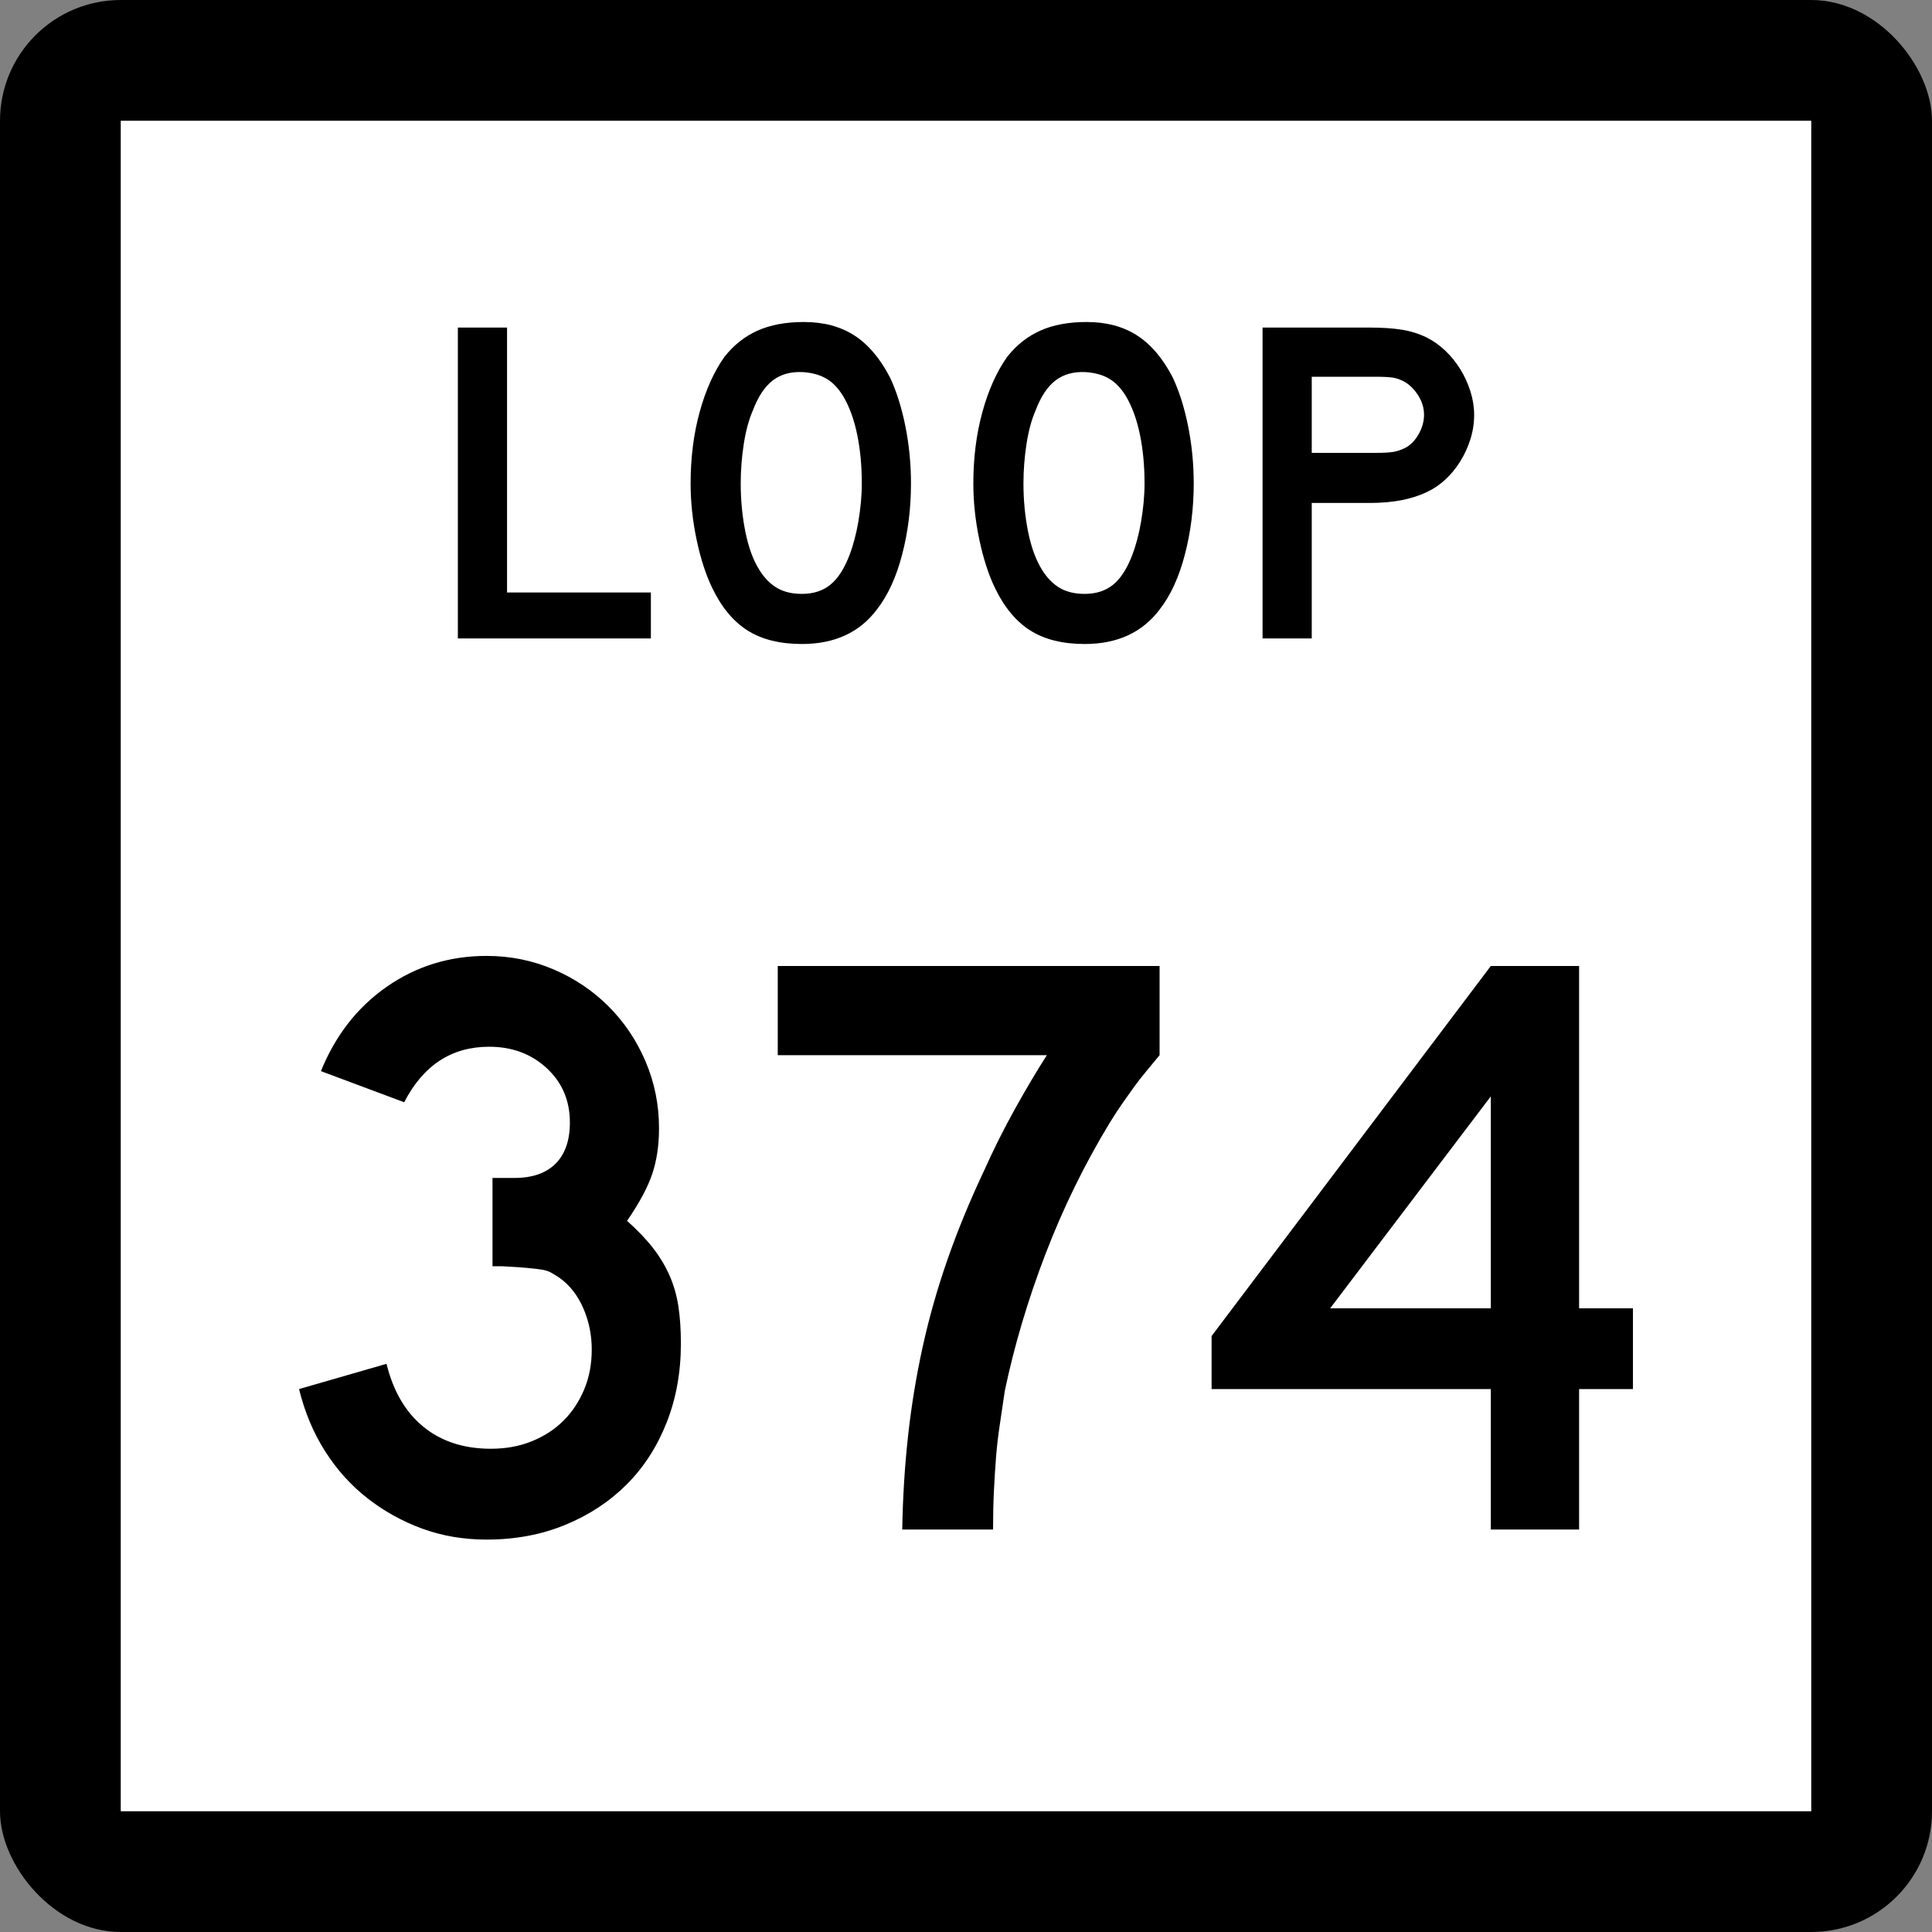 <?xml version="1.0" encoding="UTF-8" standalone="no"?>
<!-- Created with Inkscape (http://www.inkscape.org/) -->
<svg
   xmlns:dc="http://purl.org/dc/elements/1.1/"
   xmlns:cc="http://web.resource.org/cc/"
   xmlns:rdf="http://www.w3.org/1999/02/22-rdf-syntax-ns#"
   xmlns:svg="http://www.w3.org/2000/svg"
   xmlns="http://www.w3.org/2000/svg"
   xmlns:sodipodi="http://sodipodi.sourceforge.net/DTD/sodipodi-0.dtd"
   xmlns:inkscape="http://www.inkscape.org/namespaces/inkscape"
   width="384"
   height="384"
   id="svg2"
   sodipodi:version="0.32"
   inkscape:version="0.45.1"
   sodipodi:docbase="C:\Users\Emil\Desktop\Matté's Work\Pix\svg\tx"
   sodipodi:docname="Texas Loop 374.svg"
   inkscape:output_extension="org.inkscape.output.svg.inkscape"
   version="1.0">
  <rect width="100%" height="100%" fill="#808080" stroke="none"/>
  <defs
     id="defs4" />
  <sodipodi:namedview
     id="base"
     pagecolor="#ffffff"
     bordercolor="#666666"
     borderopacity="1.0"
     gridtolerance="10000"
     guidetolerance="10"
     objecttolerance="10"
     inkscape:pageopacity="0.0"
     inkscape:pageshadow="2"
     inkscape:zoom="0.98177083"
     inkscape:cx="192"
     inkscape:cy="192"
     inkscape:document-units="px"
     inkscape:current-layer="layer1"
     inkscape:window-width="765"
     inkscape:window-height="575"
     inkscape:window-x="645"
     inkscape:window-y="143"
     width="24in"
     height="24in"
     units="in" />
  <g
     inkscape:label="Layer 1"
     inkscape:groupmode="layer"
     id="layer1"
     transform="translate(-888,219.638)">
    <rect
       style="opacity:1;color:#000000;fill:#000000;fill-opacity:1;fill-rule:nonzero;stroke:none;stroke-width:1;stroke-linecap:butt;stroke-linejoin:miter;marker:none;marker-start:none;marker-mid:none;marker-end:none;stroke-miterlimit:4;stroke-dasharray:none;stroke-dashoffset:0;stroke-opacity:1;visibility:visible;display:inline;overflow:visible;enable-background:accumulate"
       id="rect2178"
       width="384"
       height="384"
       x="888"
       y="-219.638"
       ry="24"
       rx="24" />
    <rect
       style="opacity:1;color:#000000;fill:#ffffff;fill-opacity:1;fill-rule:nonzero;stroke:none;stroke-width:1;stroke-linecap:butt;stroke-linejoin:miter;marker:none;marker-start:none;marker-mid:none;marker-end:none;stroke-miterlimit:4;stroke-dasharray:none;stroke-dashoffset:0;stroke-opacity:1;visibility:visible;display:inline;overflow:visible;enable-background:accumulate"
       id="rect3152"
       width="336"
       height="336"
       x="912"
       y="-195.638" />
    <path
       style="font-size:167.161px;font-style:normal;font-weight:normal;writing-mode:lr-tb;fill:#000000;fill-opacity:1;stroke:none;stroke-width:1px;stroke-linecap:butt;stroke-linejoin:miter;stroke-opacity:1;font-family:Bitstream Vera Sans"
       d="M 1023.332,47.418 C 1023.332,53.101 1022.385,58.339 1020.49,63.13 C 1018.596,67.922 1015.949,72.018 1012.55,75.417 C 1009.151,78.816 1005.083,81.491 1000.348,83.441 C 995.612,85.392 990.402,86.367 984.72,86.367 C 980.149,86.367 975.886,85.643 971.931,84.194 C 967.975,82.745 964.353,80.739 961.065,78.177 C 957.776,75.614 954.962,72.494 952.622,68.816 C 950.282,65.138 948.554,61.015 947.439,56.448 L 964.824,51.433 C 966.164,56.891 968.617,61.069 972.183,63.967 C 975.749,66.865 980.207,68.313 985.556,68.313 C 988.563,68.313 991.292,67.812 993.744,66.808 C 996.196,65.805 998.286,64.441 1000.014,62.715 C 1001.741,60.989 1003.106,58.928 1004.11,56.532 C 1005.113,54.136 1005.615,51.489 1005.615,48.592 C 1005.615,45.694 1005.057,42.963 1003.942,40.399 C 1002.826,37.835 1001.267,35.828 999.264,34.379 C 998.594,33.934 998.008,33.572 997.506,33.293 C 997.004,33.014 996.391,32.819 995.667,32.709 C 994.943,32.598 993.996,32.487 992.826,32.374 C 991.656,32.262 990.011,32.152 987.893,32.043 L 985.888,32.043 L 985.888,13.989 L 985.888,14.489 L 986.388,14.489 L 986.724,14.489 L 990.234,14.489 C 993.802,14.489 996.533,13.542 998.427,11.648 C 1000.321,9.753 1001.268,7.022 1001.268,3.455 C 1001.268,-0.891 999.736,-4.485 996.672,-7.327 C 993.608,-10.168 989.79,-11.589 985.22,-11.589 C 977.755,-11.589 972.126,-7.911 968.334,-0.555 L 951.785,-6.743 C 954.683,-13.874 959.057,-19.474 964.909,-23.541 C 970.76,-27.609 977.363,-29.643 984.72,-29.643 C 989.399,-29.643 993.829,-28.751 998.009,-26.967 C 1002.188,-25.183 1005.838,-22.731 1008.959,-19.611 C 1012.079,-16.49 1014.53,-12.841 1016.312,-8.663 C 1018.094,-4.485 1018.985,-0.055 1018.985,4.628 C 1018.985,7.971 1018.54,10.98 1017.649,13.655 C 1016.758,16.33 1015.086,19.449 1012.634,23.013 C 1014.753,24.908 1016.481,26.719 1017.817,28.446 C 1019.154,30.174 1020.24,31.985 1021.077,33.879 C 1021.913,35.774 1022.498,37.807 1022.832,39.98 C 1023.165,42.154 1023.332,44.633 1023.332,47.418 L 1023.332,47.418 z M 1118.477,-9.916 C 1117.474,-8.691 1116.554,-7.578 1115.717,-6.574 C 1114.88,-5.571 1114.1,-4.568 1113.376,-3.565 C 1112.651,-2.561 1111.899,-1.503 1111.121,-0.389 C 1110.342,0.725 1109.505,2.006 1108.611,3.455 C 1103.598,11.702 1099.337,20.395 1095.827,29.533 C 1092.317,38.671 1089.613,47.753 1087.716,56.779 C 1087.382,59.119 1087.049,61.376 1086.716,63.549 C 1086.383,65.722 1086.132,67.895 1085.963,70.068 C 1085.795,72.241 1085.656,74.471 1085.545,76.756 C 1085.435,79.041 1085.379,81.577 1085.379,84.362 L 1067.326,84.362 C 1067.438,77.897 1067.828,71.656 1068.496,65.64 C 1069.165,59.624 1070.139,53.718 1071.419,47.923 C 1072.7,42.128 1074.343,36.361 1076.35,30.622 C 1078.356,24.883 1080.752,19.06 1083.538,13.153 C 1085.432,8.918 1087.494,4.795 1089.723,0.782 C 1091.952,-3.231 1094.07,-6.797 1096.077,-9.916 L 1042.584,-9.916 L 1042.584,-27.638 L 1118.477,-27.638 L 1118.477,-9.916 L 1118.477,-9.916 z M 1201.858,56.448 L 1201.858,84.362 L 1184.31,84.362 L 1184.31,56.448 L 1128.812,56.448 L 1128.812,45.913 L 1184.31,-27.638 L 1201.858,-27.638 L 1201.858,40.399 L 1212.561,40.399 L 1212.561,56.448 L 1201.858,56.448 z M 1184.31,-1.728 L 1152.38,40.399 L 1184.31,40.399 L 1184.31,-1.728 z "
       id="Number" />
    <path
       style="font-size:92.219px;font-style:normal;font-weight:normal;writing-mode:lr-tb;fill:#000000;fill-opacity:1;stroke:none;stroke-width:1px;stroke-linecap:butt;stroke-linejoin:miter;stroke-opacity:1;font-family:Bitstream Vera Sans"
       d="M 979.002,-92.744 L 979.002,-154.532 L 988.779,-154.532 L 988.779,-101.873 L 1017.366,-101.873 L 1017.366,-92.744 L 979.002,-92.744 z M 1069.065,-123.546 C 1069.065,-118.627 1068.481,-113.923 1067.313,-109.435 C 1066.145,-104.948 1064.485,-101.32 1062.333,-98.553 C 1058.89,-93.943 1053.911,-91.638 1047.395,-91.638 C 1043.029,-91.638 1039.432,-92.529 1036.605,-94.311 C 1033.777,-96.094 1031.441,-98.891 1029.597,-102.704 C 1028.306,-105.347 1027.261,-108.559 1026.462,-112.34 C 1025.663,-116.12 1025.263,-119.856 1025.263,-123.546 C 1025.263,-128.648 1025.863,-133.381 1027.062,-137.746 C 1028.26,-142.111 1029.905,-145.769 1031.995,-148.72 C 1033.839,-151.056 1036.037,-152.793 1038.589,-153.931 C 1041.14,-155.069 1044.199,-155.638 1047.764,-155.638 C 1051.698,-155.638 1055.048,-154.746 1057.815,-152.963 C 1060.581,-151.179 1062.948,-148.382 1064.917,-144.572 C 1066.207,-141.805 1067.222,-138.577 1067.959,-134.888 C 1068.696,-131.199 1069.065,-127.419 1069.065,-123.546 L 1069.065,-123.546 z M 1059.291,-123.546 C 1059.291,-127.049 1058.984,-130.292 1058.369,-133.274 C 1057.755,-136.256 1056.832,-138.792 1055.601,-140.882 C 1054.618,-142.481 1053.497,-143.649 1052.237,-144.386 C 1050.977,-145.124 1049.425,-145.554 1047.581,-145.678 C 1045.183,-145.8 1043.185,-145.246 1041.586,-144.018 C 1039.988,-142.789 1038.666,-140.79 1037.621,-138.023 C 1036.822,-136.179 1036.222,-133.95 1035.822,-131.338 C 1035.423,-128.725 1035.223,-126.128 1035.223,-123.546 C 1035.223,-120.225 1035.53,-117.028 1036.145,-113.954 C 1036.759,-110.88 1037.681,-108.359 1038.91,-106.393 C 1039.895,-104.795 1041.063,-103.596 1042.415,-102.797 C 1043.767,-101.997 1045.427,-101.598 1047.395,-101.598 C 1049.669,-101.598 1051.559,-102.212 1053.066,-103.441 C 1054.572,-104.67 1055.848,-106.668 1056.893,-109.435 C 1057.201,-110.235 1057.508,-111.203 1057.816,-112.34 C 1058.124,-113.477 1058.385,-114.676 1058.6,-115.936 C 1058.815,-117.197 1058.984,-118.473 1059.107,-119.764 C 1059.229,-121.055 1059.291,-122.316 1059.291,-123.546 L 1059.291,-123.546 z M 1125.261,-123.546 C 1125.261,-118.627 1124.677,-113.923 1123.509,-109.435 C 1122.341,-104.948 1120.681,-101.32 1118.529,-98.553 C 1115.086,-93.943 1110.107,-91.638 1103.591,-91.638 C 1099.225,-91.638 1095.628,-92.529 1092.801,-94.311 C 1089.973,-96.094 1087.638,-98.891 1085.793,-102.704 C 1084.502,-105.347 1083.457,-108.559 1082.658,-112.34 C 1081.859,-116.12 1081.459,-119.856 1081.459,-123.546 C 1081.459,-128.648 1082.059,-133.381 1083.257,-137.746 C 1084.456,-142.111 1086.101,-145.769 1088.191,-148.72 C 1090.035,-151.056 1092.233,-152.793 1094.785,-153.931 C 1097.336,-155.069 1100.395,-155.638 1103.959,-155.638 C 1107.894,-155.638 1111.244,-154.746 1114.011,-152.963 C 1116.777,-151.179 1119.145,-148.382 1121.113,-144.572 C 1122.403,-141.805 1123.418,-138.577 1124.155,-134.888 C 1124.892,-131.199 1125.261,-127.419 1125.261,-123.546 L 1125.261,-123.546 z M 1115.487,-123.546 C 1115.487,-127.049 1115.18,-130.292 1114.565,-133.274 C 1113.951,-136.256 1113.028,-138.792 1111.797,-140.882 C 1110.814,-142.481 1109.693,-143.649 1108.433,-144.386 C 1107.173,-145.124 1105.621,-145.554 1103.777,-145.678 C 1101.379,-145.8 1099.381,-145.246 1097.782,-144.018 C 1096.184,-142.789 1094.862,-140.79 1093.817,-138.023 C 1093.017,-136.179 1092.418,-133.95 1092.018,-131.338 C 1091.619,-128.725 1091.419,-126.128 1091.419,-123.546 C 1091.419,-120.225 1091.726,-117.028 1092.341,-113.954 C 1092.955,-110.88 1093.877,-108.359 1095.106,-106.393 C 1096.091,-104.795 1097.259,-103.596 1098.611,-102.797 C 1099.963,-101.997 1101.623,-101.598 1103.591,-101.598 C 1105.865,-101.598 1107.755,-102.212 1109.262,-103.441 C 1110.768,-104.67 1112.044,-106.668 1113.089,-109.435 C 1113.397,-110.235 1113.704,-111.203 1114.012,-112.34 C 1114.32,-113.477 1114.581,-114.676 1114.796,-115.936 C 1115.011,-117.197 1115.18,-118.473 1115.303,-119.764 C 1115.425,-121.055 1115.487,-122.316 1115.487,-123.546 L 1115.487,-123.546 z M 1180.998,-137.193 C 1180.998,-135.532 1180.752,-133.918 1180.259,-132.351 C 1179.767,-130.783 1179.091,-129.308 1178.23,-127.925 C 1177.37,-126.543 1176.371,-125.329 1175.233,-124.284 C 1174.095,-123.239 1172.851,-122.408 1171.5,-121.793 C 1170.085,-121.116 1168.44,-120.593 1166.565,-120.224 C 1164.69,-119.855 1162.553,-119.671 1160.155,-119.671 L 1148.721,-119.671 L 1148.721,-92.744 L 1138.944,-92.744 L 1138.944,-154.532 L 1160.155,-154.532 C 1162.677,-154.532 1164.813,-154.393 1166.565,-154.117 C 1168.316,-153.84 1169.961,-153.332 1171.5,-152.593 C 1172.851,-151.917 1174.095,-151.042 1175.233,-149.966 C 1176.371,-148.89 1177.37,-147.66 1178.23,-146.277 C 1179.091,-144.895 1179.767,-143.419 1180.259,-141.851 C 1180.752,-140.282 1180.998,-138.729 1180.998,-137.193 L 1180.998,-137.193 z M 1171.038,-137.193 C 1171.038,-138.484 1170.685,-139.713 1169.977,-140.881 C 1169.27,-142.049 1168.394,-142.972 1167.349,-143.649 C 1166.488,-144.14 1165.673,-144.448 1164.905,-144.571 C 1164.136,-144.693 1162.984,-144.755 1161.447,-144.755 L 1148.721,-144.755 L 1148.721,-129.631 L 1161.447,-129.631 C 1162.984,-129.631 1164.136,-129.692 1164.905,-129.815 C 1165.673,-129.938 1166.488,-130.215 1167.349,-130.647 C 1168.394,-131.2 1169.27,-132.107 1169.977,-133.367 C 1170.685,-134.627 1171.038,-135.902 1171.038,-137.193 L 1171.038,-137.193 z "
       id="Loop" />
  </g>
</svg>
